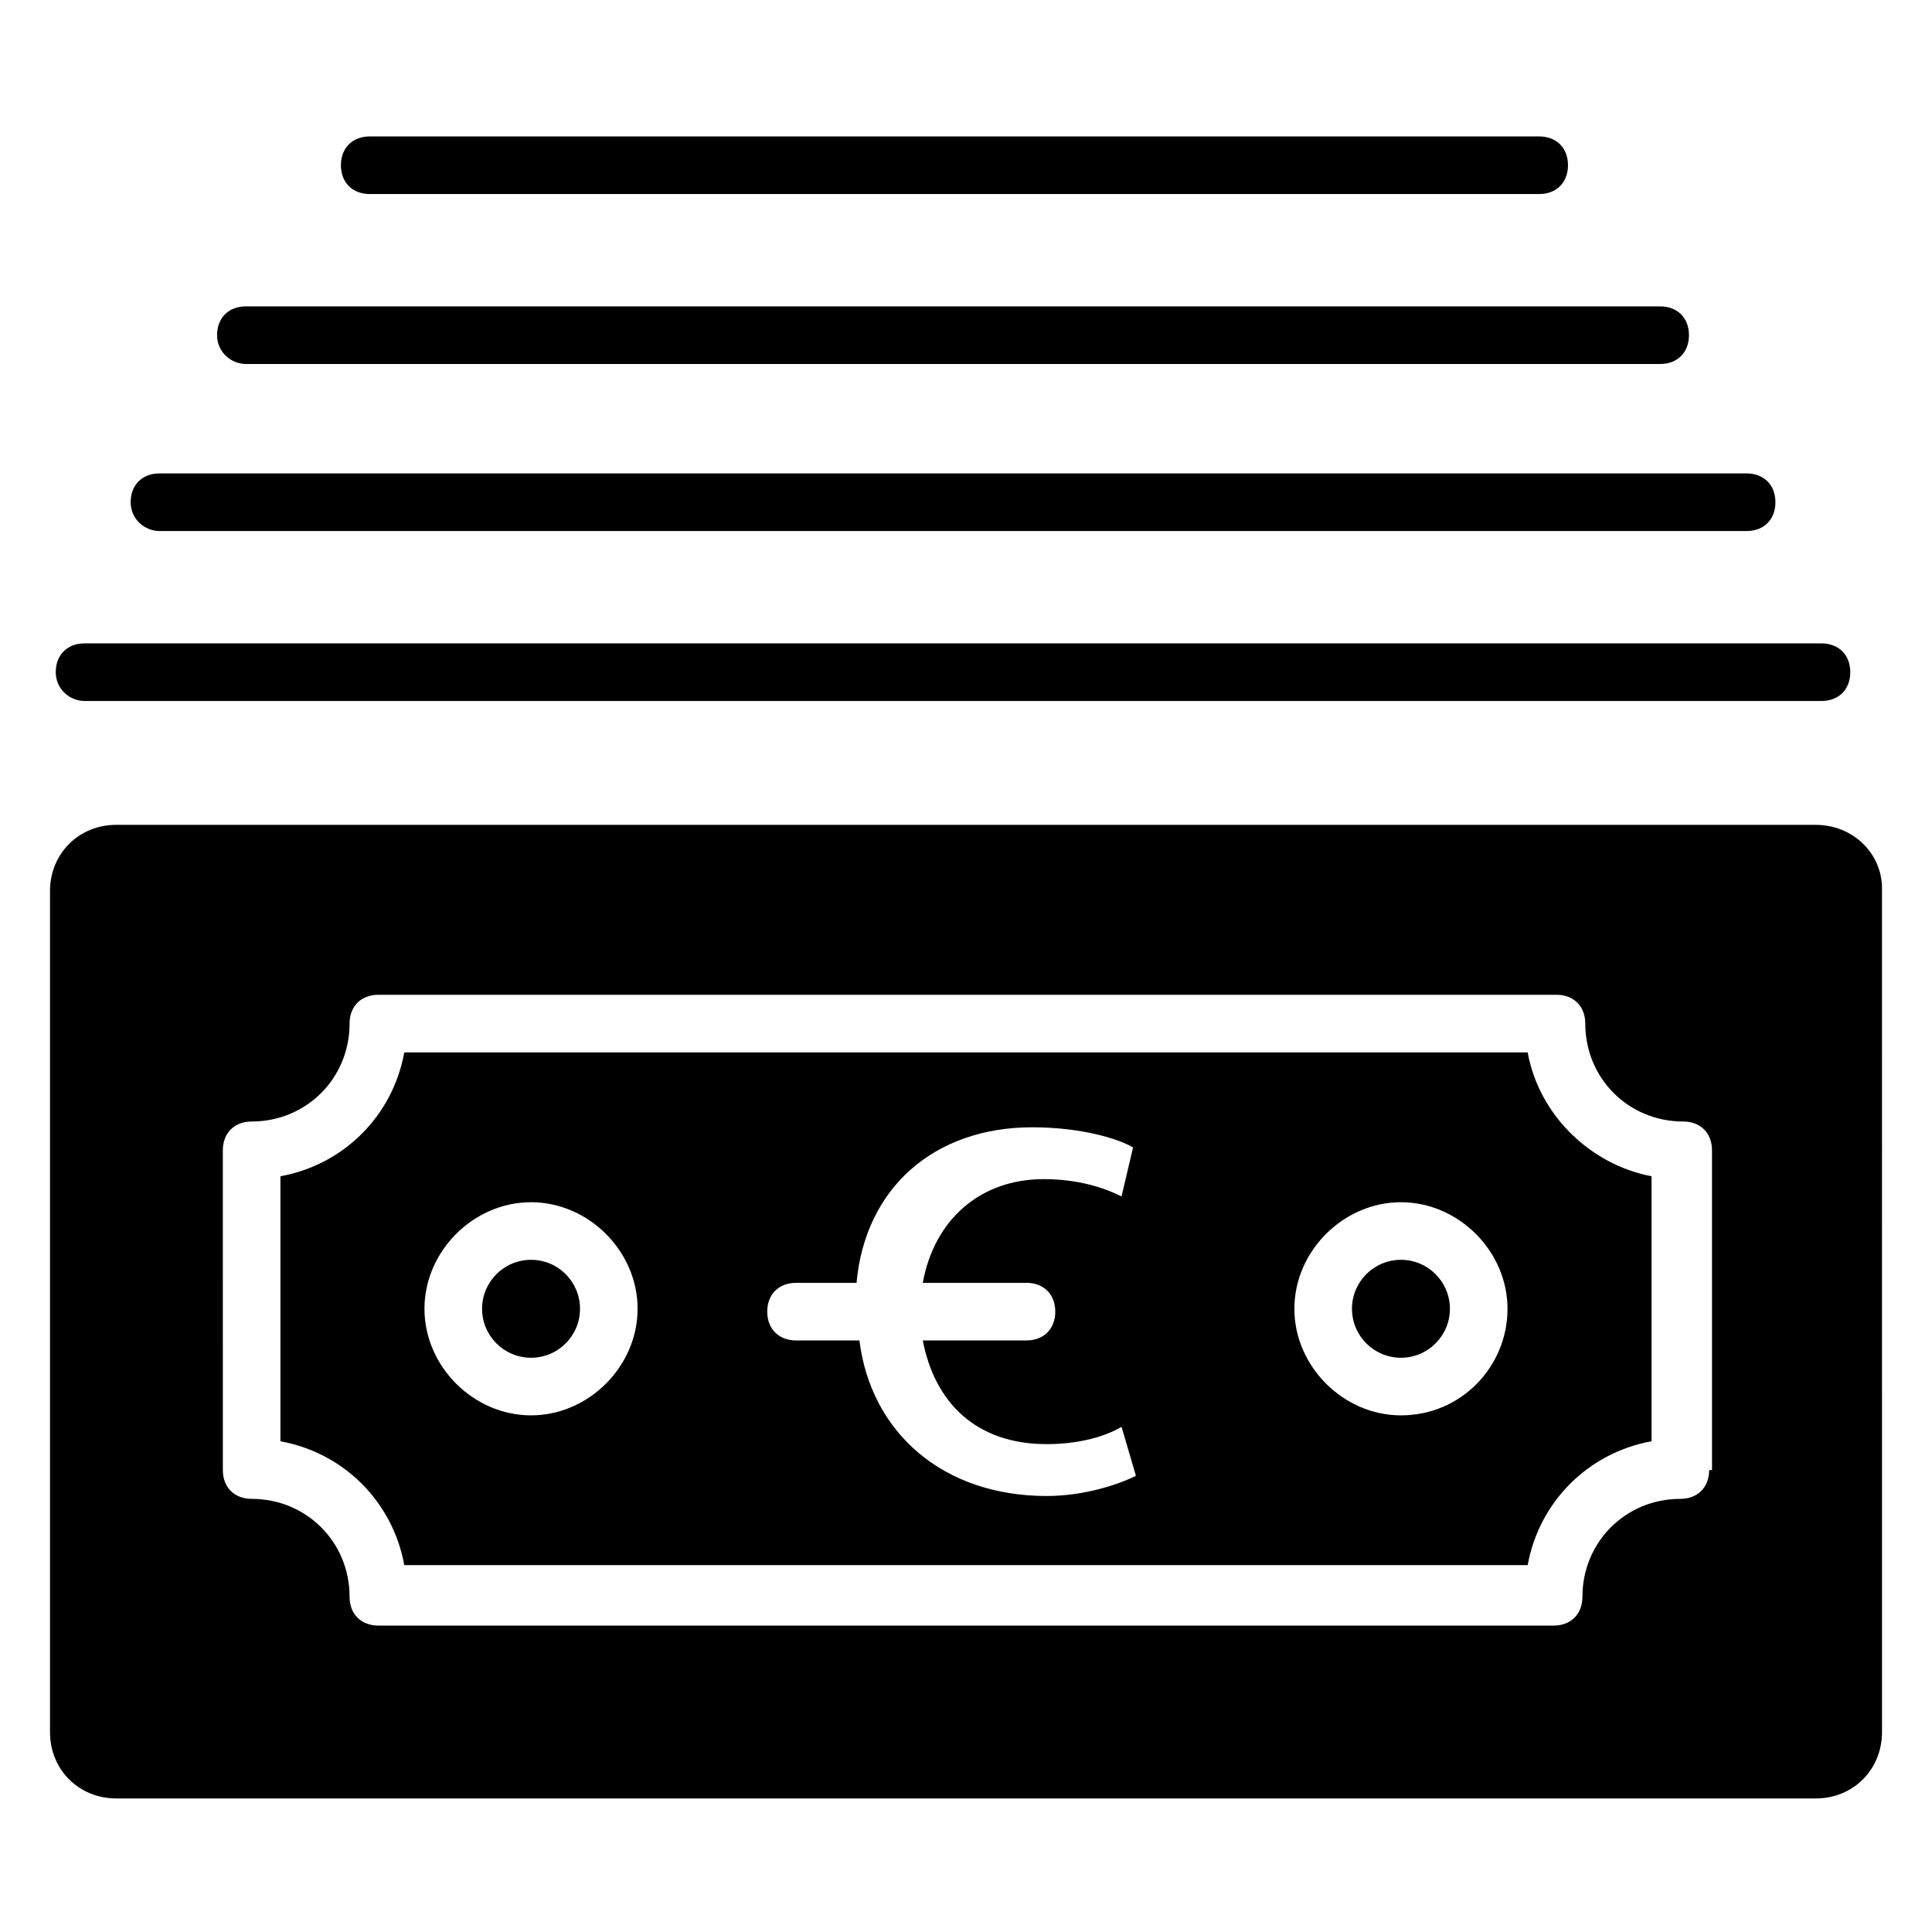 <?xml version="1.0" encoding="UTF-8"?>
<!-- Uploaded to: ICON Repo, www.svgrepo.com, Generator: ICON Repo Mixer Tools -->
<svg fill="#000000" width="800px" height="800px" version="1.1" viewBox="144 144 512 512" xmlns="http://www.w3.org/2000/svg">
 <g>
  <path d="m166.41 329.77h460.3c4.582 0 7.633-3.055 7.633-7.633 0-4.582-3.055-7.633-7.633-7.633h-460.3c-4.582 0-7.633 3.055-7.633 7.633 0 4.582 3.816 7.633 7.633 7.633z"/>
  <path d="m186.26 284.73h420.61c4.582 0 7.633-3.055 7.633-7.633 0-4.582-3.055-7.633-7.633-7.633l-420.61-0.004c-4.582 0-7.633 3.055-7.633 7.633 0 4.582 3.816 7.637 7.633 7.637z"/>
  <path d="m209.16 240.46h374.8c4.582 0 7.633-3.055 7.633-7.633 0-4.582-3.055-7.633-7.633-7.633h-374.8c-4.582 0-7.633 3.055-7.633 7.633 0 4.582 3.816 7.633 7.633 7.633z"/>
  <path d="m241.98 195.42h309.92c4.582 0 7.633-3.055 7.633-7.633 0-4.582-3.055-7.633-7.633-7.633h-309.92c-4.582 0-7.633 3.055-7.633 7.633 0 4.578 3.055 7.633 7.633 7.633z"/>
  <path d="m548.85 422.9h-297.71c-3.055 16.793-16.031 29.77-32.824 32.824v70.227c16.793 3.055 29.77 16.031 32.824 32.824h297.71c3.055-16.793 16.031-29.77 32.824-32.824v-70.227c-16.031-3.055-29.77-16.031-32.824-32.824zm-264.12 96.184c-15.266 0-28.242-12.977-28.242-28.242s12.977-28.242 28.242-28.242 28.242 12.977 28.242 28.242-12.977 28.242-28.242 28.242zm136.64 21.371c-27.48 0-46.562-16.793-49.617-41.223h-16.793c-4.582 0-7.633-3.055-7.633-7.633 0-4.582 3.055-7.633 7.633-7.633h16.031c2.289-25.191 20.609-41.223 46.562-41.223 12.977 0 22.902 3.055 26.719 5.344l-3.055 12.977c-4.582-2.289-11.449-4.582-20.609-4.582-16.793 0-29.008 10.688-32.062 27.48h27.48c4.582 0 7.633 3.055 7.633 7.633 0 4.582-3.055 7.633-7.633 7.633h-27.48c3.055 16.031 13.742 27.48 32.824 27.48 9.16 0 16.031-2.289 19.848-4.582l3.816 12.977c-4.578 2.301-13.738 5.352-23.664 5.352zm93.895-21.371c-15.266 0-28.242-12.977-28.242-28.242s12.977-28.242 28.242-28.242 28.242 12.977 28.242 28.242-12.215 28.242-28.242 28.242z"/>
  <path d="m297.71 490.84c0 7.168-5.812 12.977-12.977 12.977-7.168 0-12.977-5.809-12.977-12.977 0-7.164 5.809-12.977 12.977-12.977 7.164 0 12.977 5.812 12.977 12.977"/>
  <path d="m528.24 490.84c0 7.168-5.812 12.977-12.977 12.977-7.168 0-12.977-5.809-12.977-12.977 0-7.164 5.809-12.977 12.977-12.977 7.164 0 12.977 5.812 12.977 12.977"/>
  <path d="m625.19 362.59h-450.38c-9.922 0-17.559 7.633-17.559 17.559v222.9c0 9.922 7.633 17.559 17.559 17.559h450.38c9.922 0 17.559-7.633 17.559-17.559l-0.004-223.66c0-9.16-7.633-16.793-17.555-16.793zm-28.246 170.99c0 4.582-3.055 7.633-7.633 7.633-14.504 0-25.953 11.449-25.953 25.953 0 4.582-3.055 7.633-7.633 7.633h-311.45c-4.582 0-7.633-3.055-7.633-7.633 0-14.504-11.449-25.953-25.953-25.953-4.582 0-7.633-3.055-7.633-7.633l-0.004-84.734c0-4.582 3.055-7.633 7.633-7.633 14.504 0 25.953-11.449 25.953-25.953 0-4.582 3.055-7.633 7.633-7.633h312.21c4.582 0 7.633 3.055 7.633 7.633 0 14.504 11.449 25.953 25.953 25.953 4.582 0 7.633 3.055 7.633 7.633l0.004 84.734z"/>
 </g>
</svg>